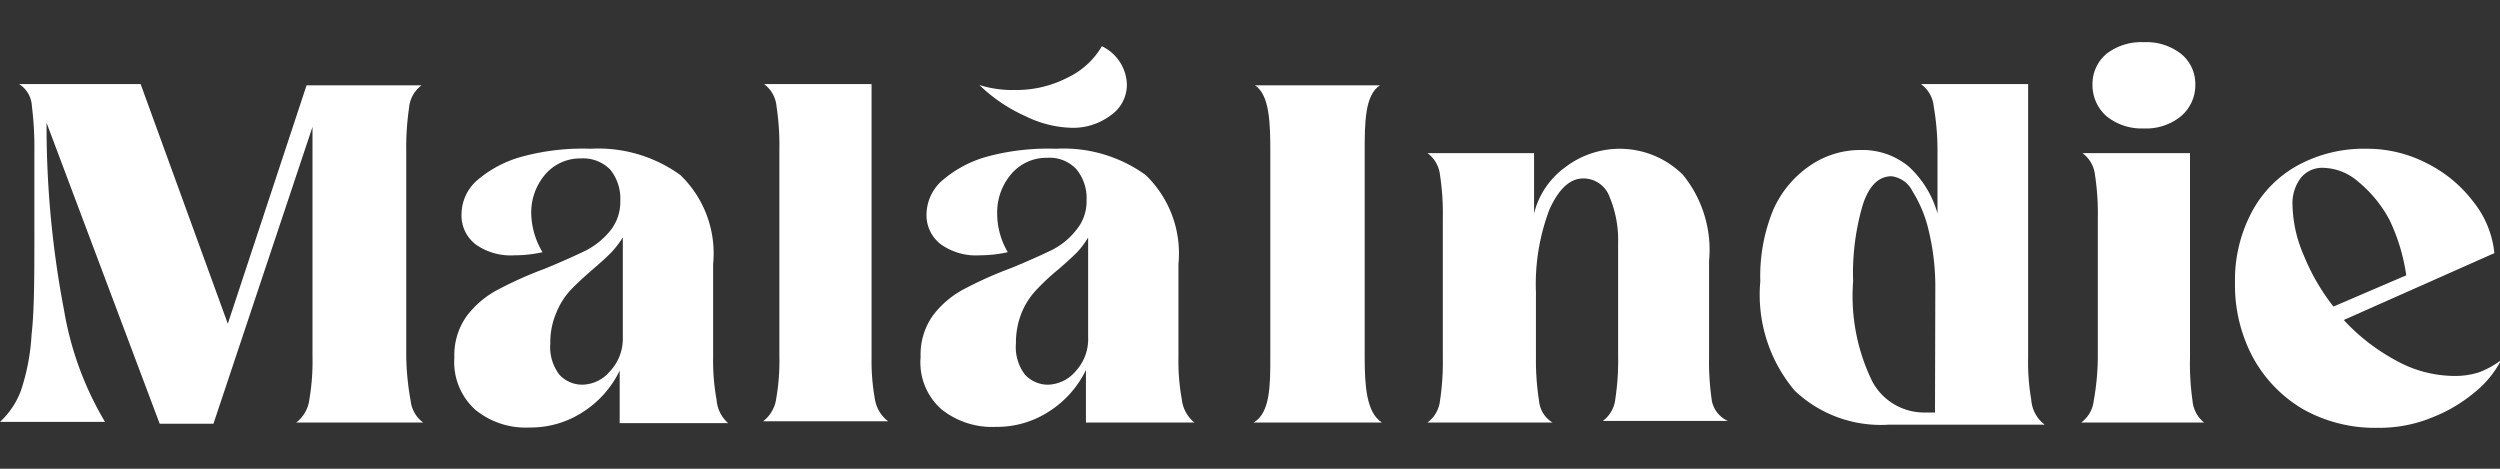 <svg id="Layer_1" data-name="Layer 1" xmlns="http://www.w3.org/2000/svg" viewBox="0 0 80 15"><rect x="0" y="0" width="80" height="15" fill="#333333" stroke="none"/><defs><style>.logo-svg {fill:#fff;}</style></defs><path class="logo-svg" d="M7.29,10.36,4.5,2.69H.61v0a.88.88,0,0,1,.41.7A10.75,10.75,0,0,1,1.1,4.86V7.42c0,1.41,0,2.51-.09,3.29A6.83,6.83,0,0,1,.67,12.5a2.6,2.6,0,0,1-.67,1v0H3.36v0A10.32,10.32,0,0,1,2.05,9.93a31.27,31.27,0,0,1-.56-6l3.62,9.63H6.83L10,4.06v7.35a7.24,7.24,0,0,1-.1,1.37,1.1,1.1,0,0,1-.42.74v0h4.06v0a1,1,0,0,1-.4-.7A8.56,8.56,0,0,1,13,11.41V4.86a8.73,8.73,0,0,1,.09-1.41,1,1,0,0,1,.4-.72v0H9.81Z"/><path class="logo-svg" d="M22.93,12.79a6.86,6.86,0,0,1-.11-1.34v-3A3.48,3.48,0,0,0,21.77,5.6a4.48,4.48,0,0,0-2.87-.84A7.42,7.42,0,0,0,16.75,5a3.69,3.69,0,0,0-1.47.76,1.45,1.45,0,0,0-.51,1.06,1.17,1.17,0,0,0,.45,1,1.94,1.94,0,0,0,1.24.35,4.13,4.13,0,0,0,.9-.1A2.52,2.52,0,0,1,17,6.86a1.87,1.87,0,0,1,.44-1.27,1.47,1.47,0,0,1,1.15-.52,1.21,1.21,0,0,1,.94.36,1.49,1.49,0,0,1,.32,1,1.47,1.47,0,0,1-.32.95,2.45,2.45,0,0,1-.79.64c-.31.15-.75.35-1.31.58a12.63,12.63,0,0,0-1.5.67,3,3,0,0,0-1,.85,2.15,2.15,0,0,0-.39,1.32,2.05,2.05,0,0,0,.68,1.68,2.54,2.54,0,0,0,1.72.56,3.06,3.06,0,0,0,1.72-.5,3.25,3.25,0,0,0,1.17-1.32v1.68h3.47v0A1.1,1.1,0,0,1,22.93,12.79Zm-3-2a1.52,1.52,0,0,1-.41,1.09,1.18,1.18,0,0,1-.89.43,1,1,0,0,1-.73-.32,1.45,1.45,0,0,1-.29-1,2.38,2.38,0,0,1,.2-1,2.34,2.34,0,0,1,.45-.71c.18-.19.42-.41.72-.67s.44-.39.58-.53a3.41,3.41,0,0,0,.37-.48Z"/><path class="logo-svg" d="M28,12.79a6.86,6.86,0,0,1-.11-1.34V2.69H24.45v0a1,1,0,0,1,.4.72,8.24,8.24,0,0,1,.09,1.38v6.62a7,7,0,0,1-.1,1.34,1.1,1.1,0,0,1-.42.73v0h4v0A1.1,1.1,0,0,1,28,12.79Z"/><path class="logo-svg" d="M34.31,4.09a2,2,0,0,0,1.22-.39,1.19,1.19,0,0,0,.53-1,1.4,1.4,0,0,0-.8-1.22,2.52,2.52,0,0,1-1.09,1,3.58,3.58,0,0,1-1.7.4,3.5,3.5,0,0,1-1.13-.16,5.12,5.12,0,0,0,1.48,1A3.53,3.53,0,0,0,34.31,4.09Z"/><path class="logo-svg" d="M37.82,12.79a6.86,6.86,0,0,1-.11-1.34v-3A3.48,3.48,0,0,0,36.66,5.6a4.48,4.48,0,0,0-2.87-.84A7.49,7.49,0,0,0,31.63,5a3.71,3.71,0,0,0-1.46.76,1.46,1.46,0,0,0-.52,1.06,1.17,1.17,0,0,0,.46,1,1.94,1.94,0,0,0,1.24.35,4.2,4.2,0,0,0,.9-.1,2.43,2.43,0,0,1-.34-1.23,1.88,1.88,0,0,1,.45-1.27,1.47,1.47,0,0,1,1.15-.52,1.17,1.17,0,0,1,.93.36,1.45,1.45,0,0,1,.33,1,1.43,1.43,0,0,1-.33.95,2.31,2.31,0,0,1-.78.64c-.31.15-.75.35-1.31.58a12.63,12.63,0,0,0-1.5.67,3,3,0,0,0-1,.85,2.15,2.15,0,0,0-.39,1.32,2,2,0,0,0,.67,1.68,2.59,2.59,0,0,0,1.73.56,3.06,3.06,0,0,0,1.72-.5,3.25,3.25,0,0,0,1.17-1.32v1.68h3.47v0A1.1,1.1,0,0,1,37.82,12.79Zm-3-2a1.51,1.51,0,0,1-.4,1.09,1.2,1.2,0,0,1-.89.43,1,1,0,0,1-.73-.32,1.45,1.45,0,0,1-.29-1,2.55,2.55,0,0,1,.19-1,2.36,2.36,0,0,1,.46-.71,7.22,7.22,0,0,1,.72-.67c.24-.21.44-.39.58-.53a2.74,2.74,0,0,0,.36-.48Z"/><path class="logo-svg" d="M54.78,12.83a8.49,8.49,0,0,1-.09-1.38V8.35a3.8,3.8,0,0,0-.84-2.76,2.87,2.87,0,0,0-3.76-.24,2.6,2.6,0,0,0-1,1.48V4.9H45.68v0a1,1,0,0,1,.4.7A8.11,8.11,0,0,1,46.17,7v4.45a8.11,8.11,0,0,1-.09,1.37,1,1,0,0,1-.4.7v0h4v0a.9.9,0,0,1-.43-.69,8.33,8.33,0,0,1-.1-1.38V9.35a6.72,6.72,0,0,1,.43-2.64c.28-.63.64-1,1.08-1a.89.89,0,0,1,.85.6,3.56,3.56,0,0,1,.27,1.46v3.63a8.11,8.11,0,0,1-.09,1.37,1,1,0,0,1-.4.7v0h4v0A.9.9,0,0,1,54.78,12.83Z"/><path class="logo-svg" d="M65,12.79a7,7,0,0,1-.1-1.34V2.69H61.47v0a1,1,0,0,1,.41.72A8.24,8.24,0,0,1,62,4.83v2a3.22,3.22,0,0,0-.92-1.5,2.32,2.32,0,0,0-1.54-.53,2.84,2.84,0,0,0-1.62.5A3.34,3.34,0,0,0,56.75,6.7,5.56,5.56,0,0,0,56.33,9a4.76,4.76,0,0,0,1.1,3.5,4,4,0,0,0,3,1.09h5v0A1.1,1.1,0,0,1,65,12.79Zm-3.08.41h-.38a1.88,1.88,0,0,1-1.63-1A6.22,6.22,0,0,1,59.3,9a7.77,7.77,0,0,1,.31-2.45c.2-.61.51-.91.92-.91a.87.87,0,0,1,.67.48,4.14,4.14,0,0,1,.53,1.31,7.56,7.56,0,0,1,.2,1.75Z"/><path class="logo-svg" d="M67.41,3.72a1.78,1.78,0,0,0,1.19.39,1.76,1.76,0,0,0,1.19-.39,1.3,1.3,0,0,0,.46-1,1.24,1.24,0,0,0-.46-1,1.8,1.8,0,0,0-1.19-.37,1.82,1.82,0,0,0-1.19.37,1.26,1.26,0,0,0-.45,1A1.32,1.32,0,0,0,67.41,3.72Z"/><path class="logo-svg" d="M70.16,12.82a8.29,8.29,0,0,1-.08-1.37V4.9H66.64v0a1,1,0,0,1,.4.7A8.11,8.11,0,0,1,67.13,7v4.45A8.11,8.11,0,0,1,67,12.82a1,1,0,0,1-.4.7v0h3.93v0A1,1,0,0,1,70.16,12.82Z"/><path class="logo-svg" d="M80,11.55a2.85,2.85,0,0,1-.66.36,2.49,2.49,0,0,1-.82.12,3.87,3.87,0,0,1-1.84-.49A6.39,6.39,0,0,1,75,10.24L79.82,8.1a3.13,3.13,0,0,0-.67-1.64,4.24,4.24,0,0,0-1.5-1.24,4.15,4.15,0,0,0-1.92-.46,4.42,4.42,0,0,0-2.18.52,3.65,3.65,0,0,0-1.49,1.5,4.62,4.62,0,0,0-.54,2.27,4.9,4.9,0,0,0,.57,2.38,4.32,4.32,0,0,0,1.6,1.66,4.7,4.7,0,0,0,2.4.6,4.45,4.45,0,0,0,1.76-.34,4.87,4.87,0,0,0,1.38-.83,3.19,3.19,0,0,0,.77-.93ZM73.72,8.17a4.25,4.25,0,0,1-.36-1.61,1.34,1.34,0,0,1,.26-.86.88.88,0,0,1,.72-.33,1.77,1.77,0,0,1,1.13.45,4,4,0,0,1,1,1.23A6.09,6.09,0,0,1,77,8.81l-2.33,1A6.81,6.81,0,0,1,73.72,8.17Z"/><path class="logo-svg" d="M43.67,11.41V4.86c0-.91,0-1.82.49-2.13v0h-4v0c.47.31.49,1.22.49,2.13v6.55c0,.92,0,1.79-.53,2.11v0h4.1v0C43.72,13.2,43.67,12.33,43.67,11.41Z"/></svg>